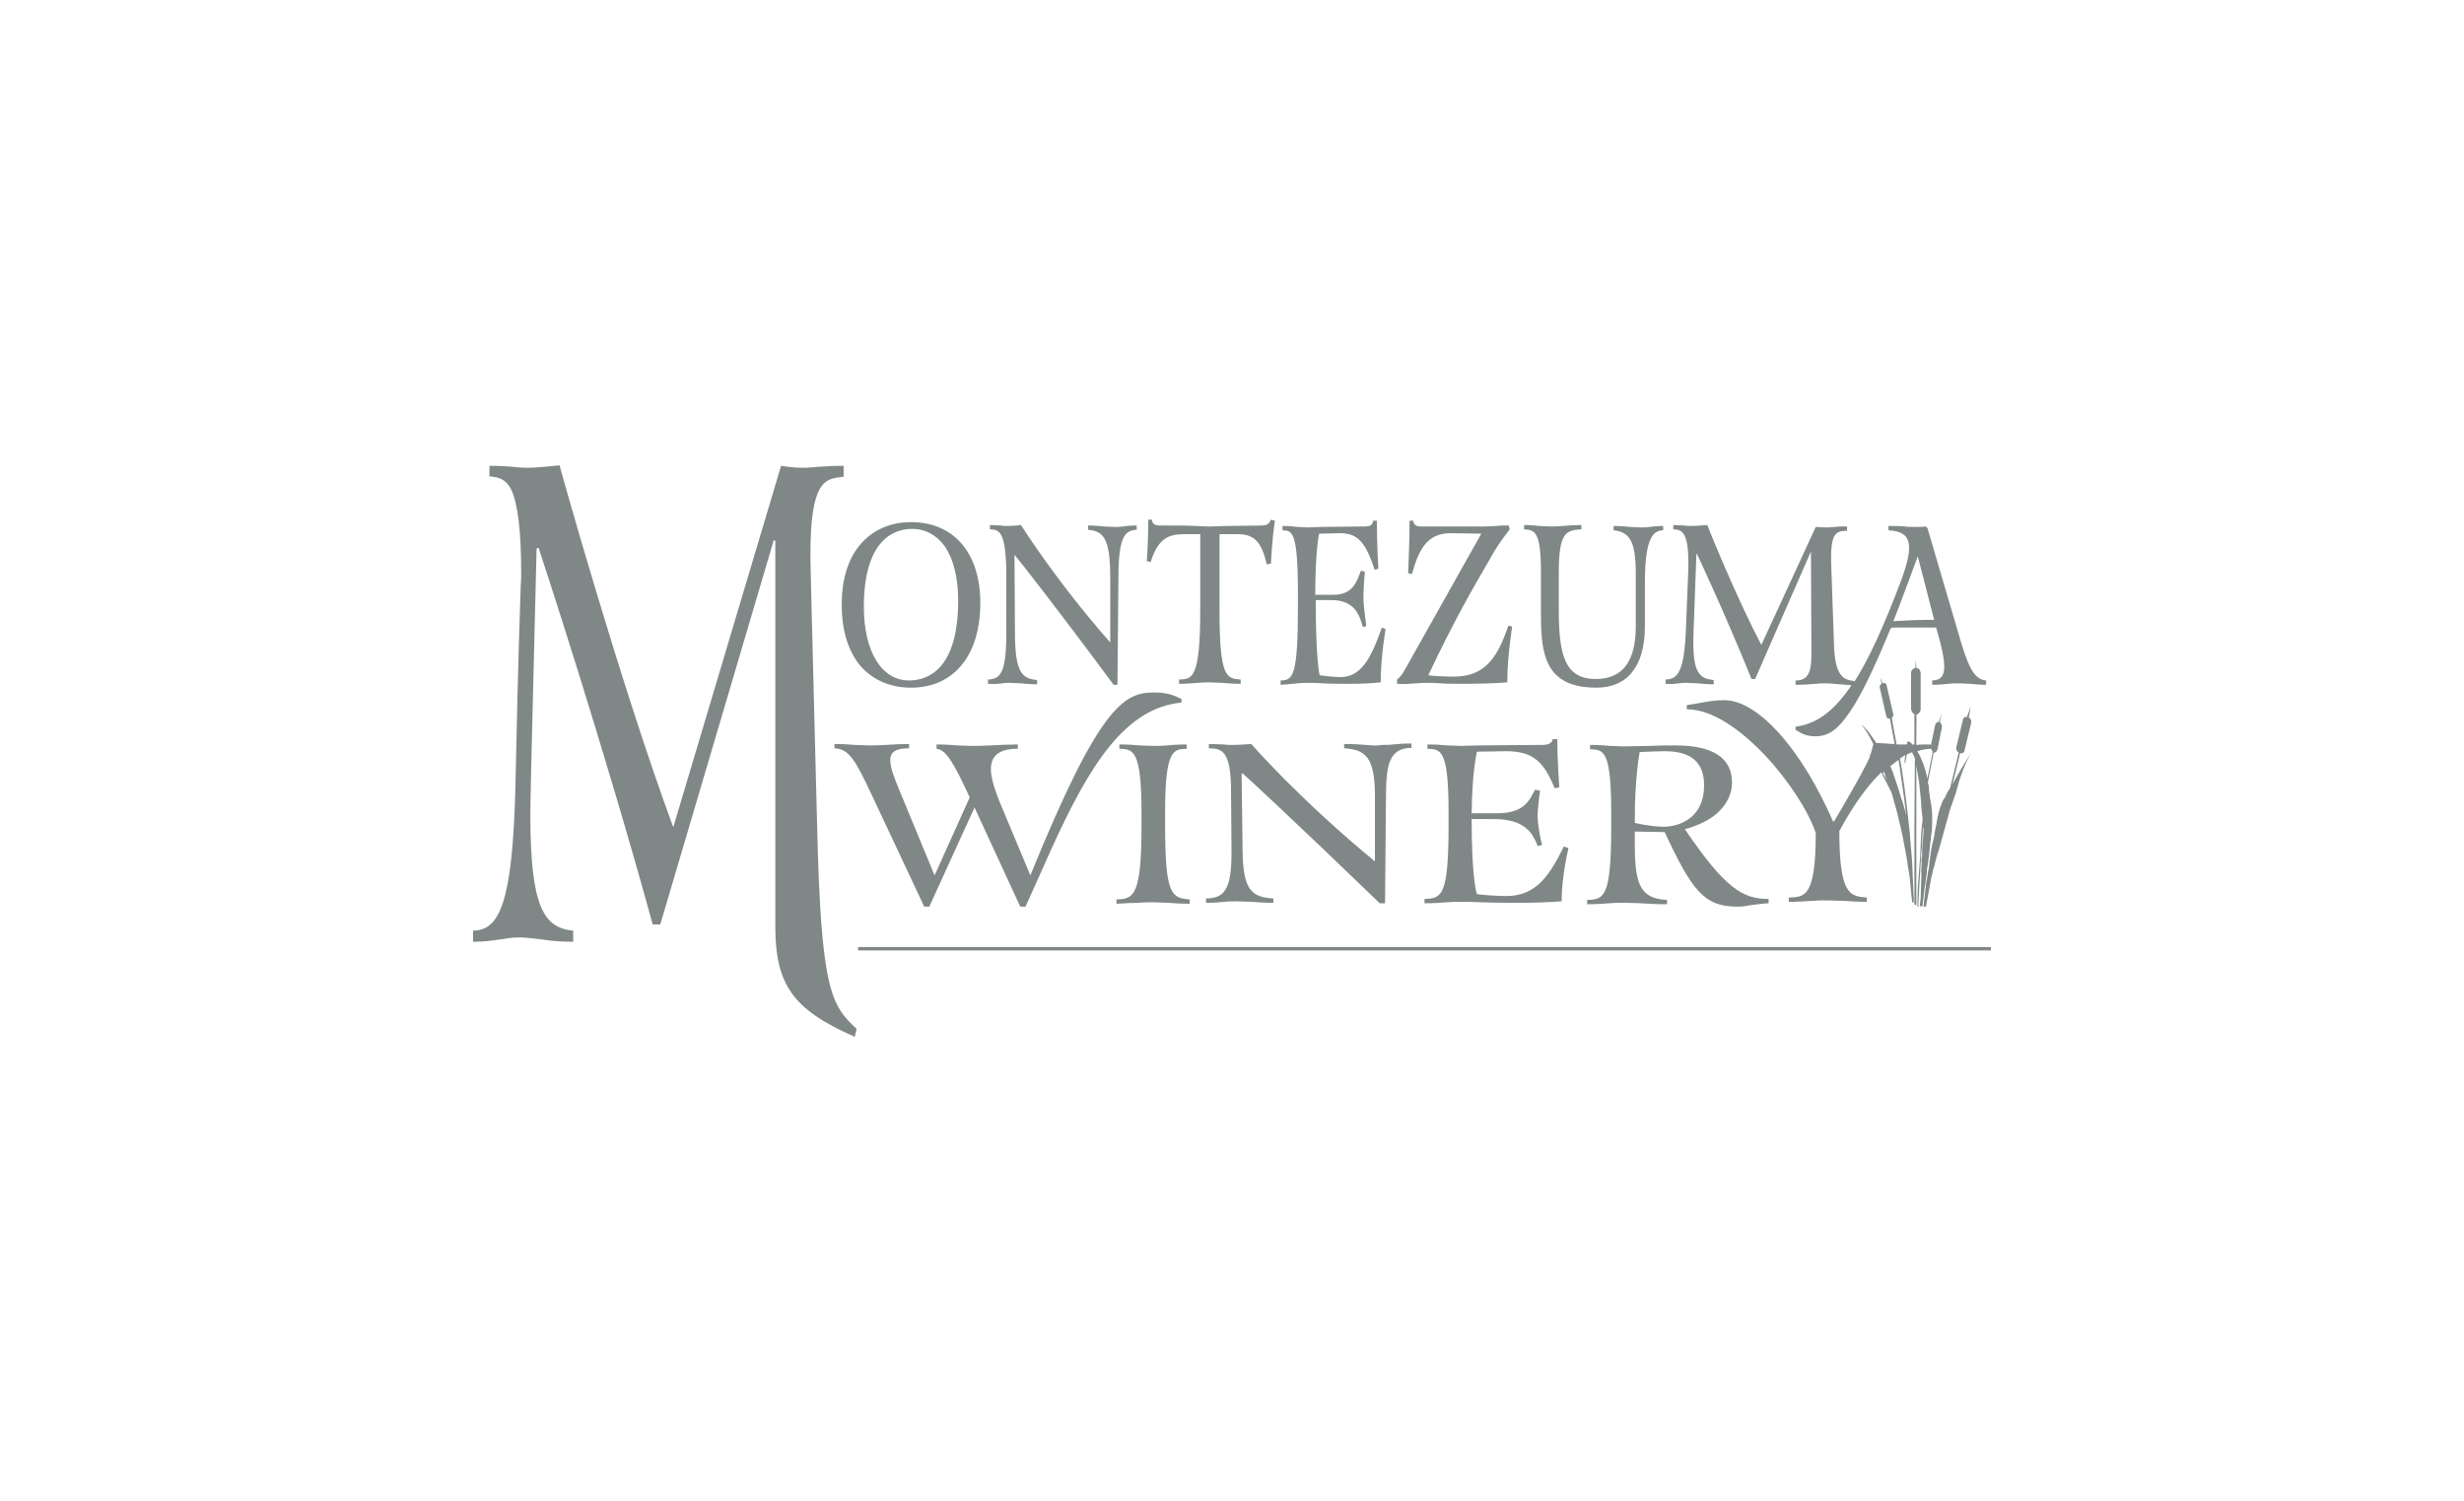 <?xml version="1.0" encoding="utf-8"?>
<!-- Generator: Adobe Illustrator 26.3.1, SVG Export Plug-In . SVG Version: 6.00 Build 0)  -->
<svg version="1.1" id="Layer_1" xmlns="http://www.w3.org/2000/svg" xmlns:xlink="http://www.w3.org/1999/xlink" x="0px" y="0px"
	 viewBox="0 0 512 312" style="enable-background:new 0 0 512 312;" xml:space="preserve">
<style type="text/css">
	.st0{fill:#808787;}
</style>
<g>
	<path class="st0" d="M409.8,156.1c0.1-0.1,0.1-0.2,0.2-0.3C409.9,156,409.8,156,409.8,156.1z"/>
	<path class="st0" d="M409.7,156.3c-1.3,2-2.9,4.6-4,6.7c0,0,0.1-0.4,0.1-0.4c0,0,0,0,0,0.1l1.5-6.2c0.2,0.1,0.4,0,0.5,0
		c0.2-0.1,0.3-0.2,0.4-0.5l1.4-5.8c0.1-0.4-0.1-0.9-0.5-1.1l0.4-2.3l-0.8,2.2c-0.1,0-0.3,0-0.4,0c-0.2,0.1-0.3,0.2-0.4,0.5l-1.4,5.8
		c-0.1,0.4,0.1,0.8,0.5,1.1l-1.8,7.4c-0.5,0.7-0.9,1.5-0.9,1.6c-0.2,0.5-0.5,0.7-0.7,1.2c-0.6,1.8-0.3,0.6-0.5,1.4
		c-0.1,0.2-0.2,0.8-0.3,1c-0.1,0.7-0.1,0.4-0.2,0.9c-0.1,0.5-0.2,1.2-0.3,1.7c-0.2,0.7-0.2,1-0.3,1.6c-0.1,0.4-0.1,0.7-0.2,1.1
		l-0.3,1.2c0,0.2-0.1,0.3-0.1,0.5l-0.1,0.4c0,0,0,0,0,0c0,0-0.2,1.5-0.2,1.5l-0.1,0.8l-0.2,1.6c0,0,0,0,0,0.1c0,0.1,0,0.3-0.1,0.4
		c0,0.2-0.1,0.4-0.1,0.6c0,0,0,0,0,0l-0.1,0.7c0,0,0,0,0,0c-0.1,0.3-0.1,0.7-0.2,1c0,0.2-0.1,0.4-0.1,0.5l0,0.1c0,0,0,0.1,0,0.1
		c0,0,0,0,0,0.1l-0.3,2.5l-0.2,2h0.5l1-5.4c0.1-0.5,0-0.2,0.1-0.7c0.1-0.2,0.3-1.1,0.3-1.2c0-0.2,0.1-0.5,0.2-0.7
		c0.3-1,0.3-1.2,0.5-1.9c0.2-0.6,0.2-0.9,0.5-1.6c0.3-1.1,0.2-0.9,0.3-1.1c0.4-1.4,0.8-2.9,1.2-4.3c0.3-1.1,0.6-2.2,0.9-3.3
		c0.1-0.3,0.2-0.5,0.3-0.8c0.3-0.9,0.6-1.7,0.9-2.6c0,0,0,0,0,0C407.2,161.7,408.2,158.8,409.7,156.3
		C409.7,156.3,409.7,156.3,409.7,156.3z"/>
	<path class="st0" d="M409.7,156.3c0-0.1,0.1-0.1,0.1-0.2C409.8,156.1,409.7,156.2,409.7,156.3z"/>
	<path class="st0" d="M399.2,183.1l-0.1,3.5l-0.2,1.7h0.6l0.1-1v0c0.1-1.1,0.1-0.5,0.2-1.7c0-0.3,0.1-0.4,0.1-0.9
		c0,0,0.1-0.5,0.3-2.1c0-0.2,0.1-0.6,0.1-0.7c0.1-0.5,0.1-0.5,0.1-0.9c0-0.1,0-0.5,0.1-0.8c0-0.2,0.1-0.5,0.1-0.7
		c0,0,0.1-0.4,0.2-1.6c0.2-1.2,0.1-0.9,0.2-1.8c0.1-0.6,0.1-1.4,0.2-1.5c0,0,0.1-1.6,0.2-1.6c0-0.2,0.1-1.1,0.1-2.3
		c0-1.1,0-2.2-0.2-3.4c-0.1-0.5-0.2-1.1-0.3-1.7c0-0.3,0-0.5-0.1-0.7c0-0.4-0.1-0.8-0.1-1.2c0-0.4-0.1-0.8-0.2-1.1l1.2-6.2
		c0,0,0.1,0,0.1,0c0.3,0,0.6-0.3,0.7-0.7l0.9-4.5c0.1-0.4-0.1-0.9-0.4-1.1l0.3-1.8l-0.5,1.7c0,0-0.1,0-0.1,0c-0.3,0-0.6,0.3-0.7,0.7
		l-0.9,4.3v-0.3h-0.1c-1,0-2,0-2.9,0.1V154h0c0-0.7,0-1.4,0-2.1c0-1.1,0.1-2.3,0-3.4c0.2,0,0.5-0.2,0.6-0.4c0.1-0.1,0.1-0.2,0.2-0.3
		c0.1-0.2,0.1-0.4,0.1-0.6V140c0-0.7-0.4-1.2-0.9-1.2l-0.1-1.8l-0.1,1.8c-0.1,0-0.2,0.1-0.3,0.1c-0.1,0.1-0.2,0.1-0.3,0.2
		c-0.2,0.2-0.3,0.5-0.3,0.9v1.3c0,0.3,0,0.5,0,0.8c0,0.1,0,0.2,0,0.3v1.5c0,0.2,0,0.4,0,0.6c0,0.4,0,0.8,0,1.2v1.5
		c0,0.3,0.1,0.5,0.2,0.7c0,0,0,0,0,0c0,0.1,0.1,0.1,0.1,0.2c0.1,0.1,0.2,0.2,0.4,0.3c0,0.1,0,0.1,0,0.2l0,3c0,0,0,0,0,0
		c0,0.1,0,0.2,0,0.3l0,0.5c0-0.3,0,0.5,0,0.5c0,0.5,0,0.6,0,1.1v0l0,0.7c-0.2,0-0.3,0-0.5,0c0-0.1-0.1-0.2-0.1-0.2
		c-0.2-0.3-0.5-0.4-0.7-0.4c0,0,0,0,0,0c0,0,0,0,0,0c0,0-0.1,0-0.1,0c-0.1,0.1-0.1,0.4-0.2,0.6c-0.2,0-0.5,0-0.7,0c-0.5,0-1,0-1.4,0
		l-1-5.5c0.2-0.2,0.4-0.5,0.3-0.8l-1.4-6.1c-0.1-0.3-0.4-0.5-0.7-0.3l-0.1,0l-0.5-1.3l0.3,1.4c-0.3,0.1-0.5,0.5-0.4,0.8l1.4,6.1
		c0.1,0.3,0.4,0.3,0.7,0.3l1,5.3c-0.6,0-1.1,0-1.7-0.1c-0.7,0-1.4-0.1-2.1-0.1l-0.7-1l-0.2-0.3c-0.7-1-1.4-1.9-2.2-2.5
		c-0.1-0.1,0.2,0.3,0.1,0.2c0.6,0.5,1.3,1.9,1.7,2.5l0.7,1.4l-0.1,0.1l0,0c-0.1,0.6-0.3,1.3-0.6,2.2c-0.2-0.2-0.5-0.5-0.7-0.7
		c-0.1-0.1-0.2-0.2-0.3-0.3c0.3,0.3,0.7,0.7,1,1.1c-0.9,2.2-2.8,5.5-5.8,10.7l-1.7,2.9h-0.2c-3.2-7.3-7-13.6-11.1-18.2
		c-4.1-4.6-8.1-7-11.5-7c-2.1,0-3.6,0.3-5.2,0.6c-0.8,0.1-1.5,0.3-2.5,0.4l-0.1,0v0.9h0.1c6.2,0,12.8,6,16.2,9.6
		c4.8,5.1,9,11.6,10.5,16.1c0,13.3-2.3,13.3-5.5,13.4l-0.1,0v0.9h0.1c1.7,0,3.3-0.1,4.7-0.2c1.2-0.1,2.3-0.1,3.3-0.1
		c1,0,2.1,0.1,3.3,0.1c1.4,0.1,3.1,0.2,4.7,0.2h0.1v-0.9l-0.1,0c-3.3-0.3-5.6-0.4-5.6-13.8c2.8-5.2,5.7-9.3,8.7-12.2
		c0.7,1.3,1.4,2.7,2.1,4.1c0,0.1,0.1,0.2,0.1,0.3l1.1,3.9l1.1,4.7l0.9,4.8l0.2,1.4l0.4,2.4l0.4,4.2l0.1,0.8v0.4h0.4l-0.3-6.6
		l-0.1-2.2l-0.5-6l-0.5-4.5l-0.5-4.1l-0.6-4.2l-0.4-2.3c0.4-0.2,0.7-0.5,1.1-0.7c-0.1,0.8-0.2,1.5-0.1,1.7c0,0,0,0,0,0
		c0,0,0,0,0.1,0c0.1-0.5,0.2-1.2,0.3-1.8c0.4-0.2,0.8-0.4,1.1-0.5l0.6,1.2l-0.1,14.1l0,0.9v15.5h0.4V159c0,0.2,0.1,0.5,0.1,0.7
		c0.1,0.6,0.2,1.2,0.3,1.8c0.1,0.4,0.1,0.9,0.2,1.3v0c0.1,0.6,0.1,1.3,0.2,1.9c0.1,0.7,0.1,1.3,0.2,2c0,0,0,0,0,0.1
		c0,0.8,0.1,1.6,0.2,2.4c0,0.4,0.1,0.7,0.1,1.1l-0.3,2.9l-0.2,4.7l-0.5,6.6l-0.1,3.9h0.2l0.2-3.9l0.4-6.9l0.2-2.3l0.1-2.2l0.1-1.1
		l0.1-0.1c0,1.2-0.1,2.4-0.2,3.5c-0.1,0.8-0.1,1.6-0.1,2.4c0,0.2-0.1,0.5-0.1,0.7c-0.1,0.5,0,0.7,0,0.7c0,0.4,0,0.4-0.1,1.9
		C399.3,181.1,399.2,183,399.2,183.1z M391.2,160.7c0.1-0.1,0.2-0.2,0.3-0.3c0.2,0.6,0.4,1.3,0.7,1.9
		C391.9,161.7,391.6,161.2,391.2,160.7z M394.8,159.8l0.2,1.5l0.7,4.8l0.4,3.4c-0.3-1.4-0.7-2.7-1.1-3.8c-0.1-0.5-0.3-0.9-0.4-1.4
		l-0.1-0.3l-1.2-3.6l-0.5-1.2c0.6-0.5,1.2-0.9,1.7-1.3L394.8,159.8z M399.7,158.9c-0.1-0.4-0.3-0.8-0.5-1.2
		c-0.2-0.6-0.5-1.1-0.8-1.6c1-0.3,1.9-0.5,2.8-0.5l0.1,0c0,0.2,0.2,0.5,0.3,0.6l-1.1,5.6C400.3,160.7,400,159.8,399.7,158.9z"/>
	<path class="st0" d="M169.8,171.9c-1.4-53.9-1.4-55.4-1.4-56.7c0-15.4,3.1-15.7,6.6-16.1l0.3,0v-2.3h-0.1c-2.2,0-3.7,0.1-5.1,0.2
		c-1.1,0.1-2.1,0.2-3.3,0.2c-2.3,0-4.4-0.4-4.4-0.4l-0.1,0l-22.4,75.1c-10.9-29.5-23.5-74.6-23.6-75.1l0-0.1l-0.1,0
		c0,0-4.2,0.5-6.8,0.5c-1.1,0-1.9-0.1-2.9-0.2c-1.2-0.1-2.5-0.2-4.7-0.2h-0.1V99l0.2,0c1.6,0.2,3.2,0.4,4.4,2.9
		c1.3,2.9,2,8.5,2,17.3c0,0.6,0,1.2-0.1,2.6c-0.1,3.5-0.5,12.9-1.1,41.6c-0.6,24.9-3.5,29.8-8.7,30l-0.1,0v2.3h0.1
		c2.5,0,4.2-0.3,5.6-0.5c1.2-0.2,2.4-0.4,3.8-0.4c1.5,0,3,0.2,4.6,0.4c1.9,0.3,4.1,0.5,6.6,0.5h0.1v-2.3l-0.1,0
		c-5.9-0.7-8.8-4.6-8.8-24.2c0-1.8,0-3.8,1.3-55.2l0.4-0.2c0.8,2.4,13.4,40.7,23.7,78.2l0,0.1h1.6l23.6-79.9l0.3,0.2V131
		c0,9.3,0,20.8,0,32c0,10.9,0,21.3,0,29.4c0,12.3,3.7,17.4,16.4,23l0.1,0.1l0.4-1.7l0,0C172.7,208.9,170.6,205.7,169.8,171.9z"/>
	<path class="st0" d="M178.9,138.5c2.5,2.8,6.1,4.4,10.4,4.4c8.9,0,14.4-6.7,14.4-17.6c0-10.4-5.5-16.8-14.4-16.8
		c-4.3,0-7.9,1.6-10.5,4.6c-2.6,3-3.9,7.4-3.9,12.5C174.9,131.1,176.3,135.5,178.9,138.5z M179.5,126.1c0-14.7,7-16.2,10-16.2
		c2.8,0,5.1,1.3,6.8,3.6c1.8,2.6,2.8,6.5,2.8,11.3c0,14.4-6.4,16.6-10.2,16.6C183.2,141.4,179.5,135.4,179.5,126.1z"/>
	<path class="st0" d="M208.2,142c0.6-0.1,1.1-0.1,1.8-0.1c0.7,0,1.4,0.1,2.2,0.1c1,0.1,2,0.2,3.2,0.2h0.1v-0.9l-0.1,0
		c-3.1-0.3-4.5-1.7-4.5-9.9c0-0.2-0.1-14.7-0.1-16l0.1,0c0.7,0.8,7.9,9.9,20.5,26.9l0,0h0.8v-0.1c0-0.5,0.2-22,0.2-22.2
		c0-8.3,1.3-9.8,3.7-9.9l0.1,0v-0.9h-0.1c-1.2,0-2,0.1-2.7,0.2c-0.6,0.1-1.1,0.1-1.8,0.1c-0.7,0-1.4-0.1-2.2-0.1
		c-1-0.1-2-0.2-3.2-0.2h-0.1v0.9l0.1,0c3.1,0.3,4.5,1.8,4.5,9.9v13.5c-11.3-12.8-18.4-24.2-18.5-24.3l0-0.1l-0.1,0
		c0,0-1.5,0.2-2.8,0.2c-0.5,0-0.9,0-1.4-0.1c-0.6,0-1.2-0.1-2.1-0.1h-0.1v0.9l0.1,0c1.7,0.1,3.2,0.2,3.3,8.9c0,12.5,0,12.7,0,12.8
		c0,8-1.2,9.4-3.7,9.5l-0.1,0v0.9h0.1C206.7,142.2,207.5,142.1,208.2,142z"/>
	<path class="st0" d="M239.1,116.8c1.5-4.8,3.6-5.8,6.9-5.8h3.4v15.8c0,14.3-1.7,14.3-4.3,14.4l-0.1,0v0.9h0.1
		c1.2,0,2.5-0.1,3.7-0.2c1-0.1,1.9-0.1,2.6-0.1c0.7,0,1.6,0.1,2.6,0.1c1.2,0.1,2.5,0.2,3.7,0.2h0.1v-0.9l-0.1,0
		c-2.8-0.2-4.3-0.4-4.3-14.4v-15.8h3.7c3.5,0,5,1.5,6.1,6.2l0,0.1l0.9-0.2l0-0.1c0,0,0.2-4.7,0.8-8.7l0-0.1l-0.9-0.2l0,0.1
		c0,0-0.2,1.1-1.7,1.1c-2.5,0-5.2,0.1-7.4,0.1c-1.4,0-2.6,0.1-3.3,0.1c-0.6,0-1.6,0-2.9-0.1c-2.1-0.1-4.9-0.1-7.8-0.1
		c-1.5,0-1.5-1-1.5-1.1v-0.1h-0.8v0.1c0,4.6-0.3,8.4-0.3,8.4l0,0.1L239.1,116.8L239.1,116.8z"/>
	<path class="st0" d="M269.6,142c0.8-0.1,1.5-0.1,2.2-0.1c0.8,0,1.9,0,3.2,0.1c1.8,0.1,3.8,0.1,5.7,0.1c2.1,0,4.2-0.1,6.1-0.3l0.1,0
		v-0.1c0-5.2,1-10.8,1-10.9l0-0.1l-0.8-0.3l0,0.1c-2.3,6.6-4.4,10.2-8.6,10.2c-1.5,0-3.8-0.3-4.3-0.4c-0.1-0.5-0.8-3.9-0.8-15.6h3.3
		c4.8,0,5.8,3.2,6.4,5.3l0.1,0.3l0.7-0.2l0-0.1c0-0.2-0.1-0.5-0.1-0.8c-0.2-1.5-0.5-3.7-0.5-5.1c0-1.8,0.3-5.2,0.3-5.2l0-0.1
		l-0.8-0.2l-0.1,0.2c-0.8,2.2-1.7,4.8-5.6,4.8h-3.8c0-8.7,0.7-12.2,0.8-12.7c0.6,0,3.6-0.1,4.3-0.1c3.2,0,5.2,1.2,7.2,7.5l0,0.1
		l0.8-0.2l0-0.1c0-0.1-0.3-5.2-0.3-9.8v-0.1l-0.8,0l0,0.1c0,0,0,1.1-1.5,1.1c-4,0-7.1,0.1-9.3,0.1c-1.2,0-2.2,0.1-2.9,0.1
		c-0.7,0-1.3-0.1-2-0.1c-0.8-0.1-1.8-0.2-3-0.2h-0.1v0.9l0.1,0c1.9,0.1,3.1,0.2,3.1,13.2v2.7c0,14.6-1.1,15.2-3.5,15.3l-0.1,0v0.9
		h0.1C267.6,142.2,268.7,142.1,269.6,142z"/>
	<path class="st0" d="M294.2,142c1-0.1,1.9-0.1,2.6-0.1c0.8,0,1.6,0,2.6,0.1c1.4,0.1,3,0.1,4.9,0.1c2,0,6.7-0.1,8.8-0.3l0.1,0v-0.1
		c0-5.2,1-11.3,1-11.4l0-0.1l-0.8-0.2l0,0.1c-2.3,6.7-4.9,10.5-11.3,10.5c-3,0-4.8-0.2-5.3-0.3c5.3-11.3,9.9-19.2,12.2-23.1
		c0.4-0.7,0.7-1.2,0.9-1.6c1.8-3.2,3.8-5.5,3.8-5.6l0,0l-0.2-0.8h-0.1c-1,0-1.7,0-2.4,0.1c-0.7,0-1.4,0.1-2.4,0.1h-13.4
		c-1.5,0-1.5-1-1.5-1.1v-0.1h-0.8v0.1c0,4.6-0.3,10.6-0.3,10.7l0,0.1l0.8,0.2l0-0.1c1.4-4.8,3-8.4,8-8.4c2.2,0,5.6,0.1,6.4,0.1
		l-15.9,28.3c-0.4,0.7-0.9,1.5-1.6,2l0,0v0.9h0.1C291.8,142.2,293.1,142.1,294.2,142z"/>
	<path class="st0" d="M320.2,119.1v8.7c0,8.2,0.9,15.1,11.5,15.1c2.9,0,5.3-0.9,7-2.7c2-2.2,3.1-5.5,3.1-10v-9.2
		c0-9.4,1.8-10.7,3.7-10.8l0.1,0v-0.9h-0.1c-1.2,0-2,0.1-2.7,0.2c-0.6,0.1-1.1,0.1-1.8,0.1c-0.7,0-1.5-0.1-2.3-0.1
		c-1-0.1-2.1-0.2-3.3-0.2h-0.1v0.9l0.1,0c3,0.4,4.5,1.9,4.5,8.9v11.1c0,7.3-2.8,10.9-8.3,10.9c-6.5,0-7.7-5.1-7.7-14.5v-7.6
		c0-8.5,1.6-8.7,4.4-9l0.3,0v-0.9h-0.1c-1.2,0-2.6,0.1-3.8,0.2c-1,0.1-2,0.1-2.7,0.1c-0.7,0-1.4-0.1-2.1-0.1
		c-0.9-0.1-1.9-0.2-3.1-0.2h-0.1v0.9l0.1,0C318.9,110.2,320.2,110.3,320.2,119.1z"/>
	<path class="st0" d="M348.8,142c0.6-0.1,1.1-0.1,1.8-0.1c0.7,0,1.4,0.1,2.2,0.1c0.9,0.1,2,0.2,3.2,0.2h0.1v-0.9l-0.1,0
		c-3.1-0.3-4.4-1.8-4.1-9.9l0.6-16.3l0.1,0c0.6,1.2,6.4,13.7,11.3,25.9l0,0.1h0.8l11.6-26.5l0,0c0,1.5,0.1,21.1,0.1,21.3
		c0,3.4-0.5,5.5-3.2,5.5h-0.1v0.9h0.1c1.6,0,2.9-0.1,4-0.2c0.7-0.1,1.3-0.1,1.8-0.1c1.1,0,2.2,0.1,3.3,0.2c0.9,0.1,1.7,0.1,2.4,0.2
		c-0.2,0.3-0.4,0.6-0.6,0.9c-3.4,4.7-6.7,7.1-10.9,7.7l-0.1,0v0.7l0.1,0c1.2,0.8,2.2,1.3,4,1.3c1.7,0,3.7-0.4,6.2-3.7
		c2.6-3.3,5.6-9.3,9.4-18.6c0.1-0.2,0.3-0.3,0.6-0.3h8.9l0.8,2.8c0.6,2.3,0.9,4.1,0.9,5.3c0,2-0.7,2.8-2.4,2.9l-0.1,0v0.9h0.1
		c1.2,0,2.3-0.1,3.3-0.2c0.8-0.1,1.6-0.1,2.3-0.1c0.7,0,1.4,0.1,2.2,0.1c0.9,0.1,2,0.2,3.2,0.2h0.1v-0.9l-0.1,0
		c-2.5-0.3-3.7-3-5.6-9.6l-6.5-22.1l0,0l-0.4-0.3l0,0c-0.5,0.1-1.1,0.1-2.6,0.1c-0.6,0-1.1,0-1.8-0.1c-0.9-0.1-1.8-0.1-3.2-0.1h-0.1
		v0.9l0.1,0c3,0.2,4.2,1.3,4.2,3.7c0,1.5-0.5,3.5-1.5,6.3c-3.8,10.1-6.9,16.8-9.9,21.5v-0.2l-0.1,0c-2.4-0.2-3.9-1.5-4.1-7.3
		l-0.6-17.2c-0.2-6.5,1.2-6.6,3.1-6.7l0.2,0v-0.9h-0.1c-1.1,0-1.8,0-2.4,0.1c-0.5,0-1,0.1-1.6,0.1c-1.1,0-2.3-0.1-2.3-0.1l-0.1,0
		L366,134c-5.2-9.8-11.2-24.7-11.2-24.8l0-0.1l-0.1,0c0,0-2,0.2-3.3,0.2c-0.5,0-0.9,0-1.4-0.1c-0.6,0-1.2-0.1-2.2-0.1h-0.1v0.9
		l0.1,0c1.6,0.1,3.3,0.3,3,8.8l-0.5,12.5c-0.4,8.3-1.7,9.8-4.1,9.9l-0.1,0v0.9h0.1C347.3,142.2,348.1,142.1,348.8,142z M393.5,128.9
		c1.4-3.5,2.9-7.7,5-13.3l3.4,13.2c-2.9,0-5.5,0.1-7,0.2c-0.7,0-1.1,0.1-1.3,0.1c-0.1,0-0.1,0-0.1,0
		C393.5,129,393.5,128.9,393.5,128.9z"/>
	<path class="st0" d="M188.8,155.5h0.1v-0.9h-0.1c-1.5,0-3.3,0.1-4.8,0.2c-1.3,0.1-2.5,0.1-3.4,0.1c-0.9,0-1.9-0.1-2.9-0.1
		c-1.3-0.1-2.7-0.2-4.2-0.2h-0.1v0.9l0.1,0c3,0.2,4.3,2.6,7.6,9.6l10.9,23.2l0,0.1h1.1l9.4-20.6l9.5,20.6h1.1l5.2-11.6
		c8.2-18.2,15.6-29.6,27.1-30.8l0.1,0v-0.8l-0.1,0c-1.6-0.8-3-1.3-5.6-1.3c-6.2,0-11.3,2.6-25.7,38l-6.4-15.3
		c-1.2-3-1.8-5.2-1.8-6.8c0-2.8,1.8-4.2,5.5-4.2l0.1,0v-0.9h-0.1c-1.5,0-3.7,0.1-5.6,0.2c-1.6,0.1-3.2,0.1-4.1,0.1
		c-0.9,0-1.8-0.1-2.8-0.1c-1.2-0.1-2.6-0.2-4.2-0.2h-0.1v0.9l0.1,0c2,0.3,3.6,3.2,6.8,10.1l-7.3,16.2l-7.2-17.4
		c-1.1-2.7-2-4.9-2-6.4C184.9,156.3,186.1,155.5,188.8,155.5z"/>
	<path class="st0" d="M236.5,187.6c1.1-0.1,2.1-0.1,3.1-0.1c1,0,2,0.1,3.1,0.1c1.3,0.1,2.7,0.2,4.4,0.2h0.1v-0.9l-0.1,0
		c-3.7-0.3-5-1.1-5-15.4v-2.7c0-13,1.7-13.1,4.4-13.2l0.1,0v-0.9h-0.1c-1.7,0-2.9,0.1-4.1,0.2c-0.9,0.1-1.8,0.1-2.8,0.1
		c-1,0-1.9-0.1-2.8-0.1c-1.1-0.1-2.4-0.2-4.1-0.2h-0.1v0.9l0.1,0c2.7,0.1,4.5,0.2,4.5,13.2v2.7c0,14.6-1.6,15.3-5.1,15.4l-0.1,0v0.9
		h0.1C233.8,187.7,235.2,187.6,236.5,187.6z"/>
	<path class="st0" d="M283.9,154.8c-1.3-0.1-2.8-0.2-4.5-0.2h-0.1v0.9l0.1,0c4.3,0.3,6.3,1.8,6.3,9.9v13.6
		c-15.7-12.9-25.6-24.3-25.7-24.4l0,0l-0.1,0c0,0-2.1,0.2-3.8,0.2c-0.6,0-1.2,0-1.9-0.1c-0.8,0-1.7-0.1-2.9-0.1h-0.1v0.9l0.1,0
		c2.4,0.1,4.5,0.2,4.5,8.9c0.1,12.6,0.1,12.7,0.1,12.8c0,8-1.7,9.4-5.2,9.5l-0.1,0v0.9h0.1c1.7,0,2.8-0.1,3.7-0.2
		c0.8-0.1,1.6-0.1,2.5-0.1c1,0,2,0.1,3.1,0.1c1.3,0.1,2.8,0.2,4.5,0.2h0.1v-0.9l-0.1,0c-4.4-0.3-6.2-1.7-6.3-9.9
		c0-0.2-0.2-14.7-0.2-16l0.2-0.1c0.8,0.7,10.7,9.8,28.5,27l0,0h1.1v-0.1c0-0.5,0.2-22.1,0.2-22.3c0-6.6,0.8-9.8,5.2-9.9l0.1,0v-0.9
		h-0.1c-1.7,0-2.8,0.1-3.7,0.2c-0.8,0.1-1.6,0.1-2.5,0.1C286.1,155,285,154.9,283.9,154.8z"/>
	<path class="st0" d="M296.1,186.8l-0.1,0v0.9h0.1c1.7,0,3.1-0.1,4.4-0.2c1.1-0.1,2.1-0.1,3.1-0.1c1.1,0,2.6,0,4.4,0.1
		c2.5,0.1,5.3,0.1,7.9,0.1c2.9,0,5.8-0.1,8.5-0.3l0.1,0v-0.1c0-5.2,1.4-10.8,1.4-10.9l0-0.1l-1-0.3l0,0.1c-3.2,6.6-6.1,10.2-12,10.2
		c-2.1,0-5.5-0.3-6-0.4c-0.2-0.5-1.1-3.9-1.1-15.6h4.6c6.7,0,8.1,3.2,9,5.3l0.1,0.3l0.9-0.2l0-0.1c0-0.2-0.1-0.5-0.2-0.8
		c-0.3-1.5-0.7-3.7-0.7-5.1c0-1.8,0.5-5.2,0.5-5.2l0-0.1l-1-0.2l-0.1,0.1c-1.1,2.2-2.3,4.8-7.8,4.8h-5.3c0.1-8.7,1-12.2,1.1-12.8
		c0.7,0,5-0.1,6.1-0.1c5.8,0,7.9,2.5,10,7.6l0,0.1l1-0.2l0-0.1c0-0.1-0.4-5.2-0.4-9.8v-0.1l-1,0l0,0.1c0,0,0,1.1-2.1,1.1
		c-5.5,0-9.8,0.1-12.9,0.1c-1.7,0-3.1,0.1-4,0.1c-1,0-1.9-0.1-2.8-0.1c-1.1-0.1-2.4-0.2-4.1-0.2h-0.1v0.9l0.1,0
		c2.7,0.1,4.3,0.2,4.3,13.2v2.7C301,186.1,299.6,186.7,296.1,186.8z"/>
	<path class="st0" d="M345.5,172.9h0.4c5.7,12.2,8.2,15.5,15.1,15.5c1,0,1.7-0.1,2.8-0.3c0.9-0.1,2-0.3,3.6-0.4l0.1,0v-0.9h-0.1
		c-5.2,0-8.9-2.1-17.3-14.5c2.6-0.7,5-1.8,6.7-3.3c2-1.8,3.1-4,3.1-6.4c0-5.1-4-7.7-11.7-7.7c-1.8,0-3.6,0-5.3,0.1
		c-1.8,0-3.6,0.1-5.5,0.1c-1,0-1.9-0.1-2.8-0.1c-1.1-0.1-2.4-0.2-4.1-0.2h-0.1v0.9l0.1,0c2.7,0.1,4.3,0.2,4.3,13.2v2.7
		c0,14.7-1.4,15.3-4.9,15.4l-0.1,0v0.9h0.1c1.7,0,3.2-0.1,4.5-0.2c1.1-0.1,2.2-0.1,3.2-0.1c1.7,0,3.5,0.1,5,0.2
		c1.3,0.1,2.6,0.1,3.7,0.1h0.1v-0.9l-0.1,0c-5.1-0.3-6.6-2.7-6.6-11.2v-3C341,172.8,344.1,172.9,345.5,172.9z M339.7,171v-1
		c0-8.1,0.9-13,1-13.7c1.1-0.1,4.4-0.2,5.2-0.2c5.5,0,8.2,2.3,8.2,7.1c0,6.4-4.6,8.6-8.6,8.6C342.6,171.7,340.2,171.1,339.7,171z"/>
	<rect x="178.3" y="196.8" class="st0" width="235.4" height="0.7"/>
</g>
</svg>
